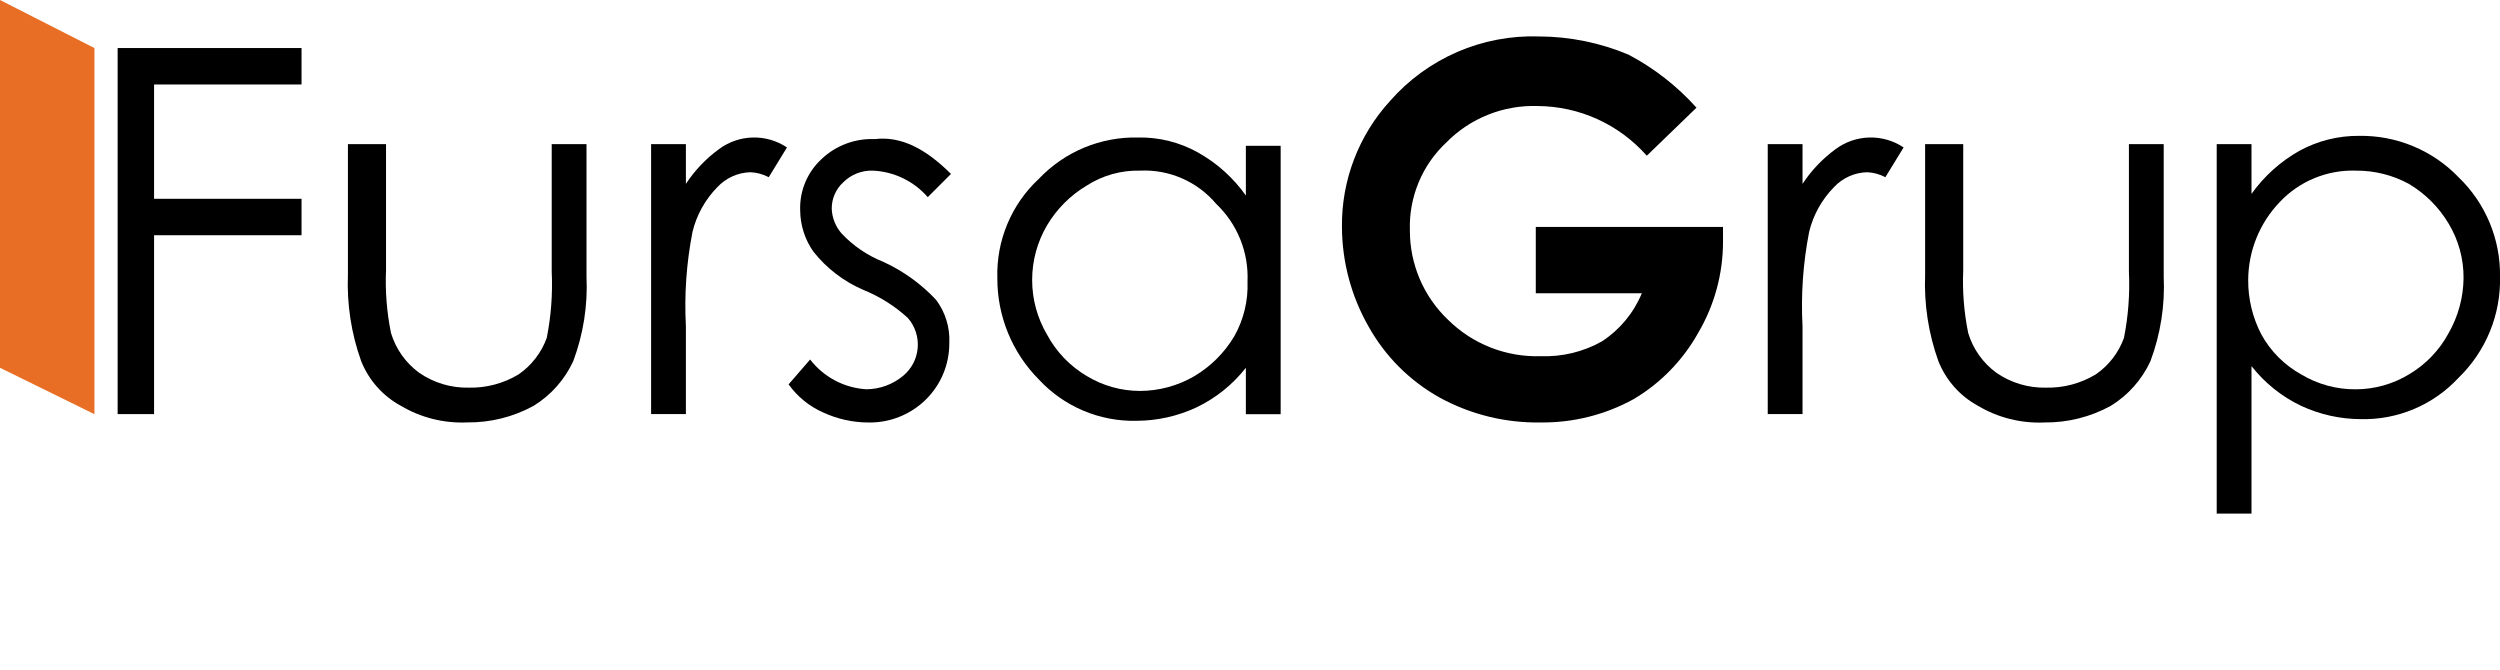 <svg xmlns="http://www.w3.org/2000/svg" width="168" height="45" viewBox="0 0 168 45" fill="none"><g clip-path="url(#clip0_113_2)"><path d="M7.905 3.228H20.263V5.677H10.354V13.359H20.263V15.808H10.354V27.828H7.905V3.228Z" fill="black"></path><path d="M23.603 9.686H25.941V18.147C25.88 19.566 25.992 20.986 26.275 22.378C26.599 23.451 27.263 24.389 28.168 25.05C29.148 25.728 30.317 26.078 31.508 26.05C32.683 26.076 33.842 25.767 34.848 25.159C35.719 24.56 36.38 23.704 36.741 22.71C37.033 21.245 37.145 19.749 37.075 18.257V9.686H39.413V18.593C39.503 20.526 39.2 22.458 38.522 24.271C37.948 25.515 37.018 26.561 35.85 27.277C34.485 28.022 32.951 28.404 31.396 28.386C29.835 28.456 28.287 28.07 26.943 27.273C25.727 26.615 24.782 25.551 24.271 24.267C23.606 22.415 23.304 20.452 23.38 18.486V9.686H23.603Z" fill="black"></path><path d="M43.754 9.685H46.092V12.357C46.687 11.45 47.442 10.658 48.319 10.019C48.975 9.532 49.767 9.26 50.584 9.24C51.401 9.22 52.205 9.453 52.884 9.908L51.659 11.908C51.28 11.707 50.862 11.594 50.434 11.574C50.015 11.584 49.602 11.678 49.22 11.85C48.837 12.021 48.493 12.268 48.207 12.574C47.389 13.407 46.812 14.445 46.537 15.58C46.128 17.669 45.978 19.8 46.092 21.926V27.826H43.754V9.685Z" fill="black"></path><path d="M63.905 11.689L62.346 13.248C61.885 12.719 61.322 12.288 60.691 11.982C60.06 11.676 59.373 11.501 58.672 11.467C58.303 11.452 57.935 11.514 57.591 11.648C57.247 11.782 56.934 11.986 56.672 12.246C56.424 12.471 56.226 12.746 56.092 13.053C55.957 13.36 55.89 13.692 55.893 14.027C55.916 14.644 56.152 15.234 56.561 15.697C57.34 16.523 58.289 17.169 59.344 17.59C60.686 18.201 61.895 19.071 62.903 20.148C63.529 20.981 63.844 22.007 63.794 23.048C63.798 23.751 63.662 24.447 63.395 25.097C63.127 25.747 62.733 26.337 62.235 26.833C61.723 27.341 61.114 27.741 60.444 28.009C59.774 28.277 59.056 28.407 58.335 28.392C57.297 28.384 56.273 28.157 55.329 27.724C54.395 27.314 53.588 26.659 52.994 25.829L54.441 24.159C54.892 24.744 55.463 25.226 56.116 25.571C56.769 25.916 57.489 26.116 58.226 26.159C59.12 26.152 59.985 25.838 60.675 25.268C60.958 25.037 61.192 24.752 61.363 24.429C61.533 24.107 61.638 23.753 61.669 23.389C61.7 23.025 61.657 22.659 61.544 22.311C61.431 21.964 61.249 21.643 61.009 21.368C60.129 20.562 59.11 19.921 58.003 19.475C56.695 18.91 55.548 18.03 54.663 16.914C54.088 16.099 53.777 15.128 53.772 14.131C53.749 13.485 53.867 12.842 54.116 12.247C54.366 11.651 54.742 11.116 55.219 10.68C55.693 10.23 56.253 9.881 56.866 9.652C57.478 9.423 58.13 9.32 58.783 9.348C60.565 9.129 62.235 10.019 63.905 11.689Z" fill="black"></path><path d="M86.06 9.685V27.832H83.722V24.715C82.83 25.852 81.687 26.767 80.382 27.387C79.126 27.97 77.759 28.273 76.374 28.278C75.144 28.306 73.923 28.073 72.79 27.593C71.657 27.113 70.64 26.398 69.805 25.495C68.014 23.689 67.013 21.246 67.022 18.703C66.982 17.455 67.21 16.214 67.69 15.062C68.17 13.909 68.891 12.873 69.805 12.023C70.662 11.118 71.699 10.402 72.85 9.923C74.001 9.444 75.239 9.211 76.485 9.24C77.886 9.214 79.269 9.559 80.493 10.24C81.773 10.953 82.876 11.944 83.722 13.14V9.797H86.06V9.685ZM76.597 11.466C75.337 11.439 74.096 11.787 73.034 12.466C71.934 13.121 71.016 14.04 70.362 15.14C69.706 16.253 69.36 17.522 69.36 18.814C69.36 20.106 69.706 21.375 70.362 22.488C70.981 23.643 71.905 24.606 73.034 25.271C74.109 25.922 75.341 26.268 76.597 26.271C77.889 26.269 79.156 25.924 80.271 25.271C81.37 24.617 82.288 23.699 82.942 22.6C83.574 21.482 83.883 20.21 83.833 18.926C83.876 17.953 83.71 16.983 83.346 16.08C82.982 15.177 82.428 14.363 81.722 13.693C81.097 12.953 80.309 12.367 79.42 11.981C78.531 11.595 77.565 11.419 76.597 11.467V11.466Z" fill="black"></path><path d="M114.004 7.236L110.664 10.465C109.744 9.421 108.614 8.584 107.348 8.008C106.081 7.432 104.707 7.131 103.316 7.125C102.182 7.089 101.052 7.287 99.998 7.709C98.945 8.13 97.989 8.765 97.193 9.574C96.388 10.326 95.753 11.242 95.331 12.259C94.909 13.277 94.708 14.373 94.744 15.474C94.739 16.598 94.964 17.71 95.404 18.744C95.844 19.778 96.491 20.711 97.305 21.486C98.123 22.296 99.098 22.932 100.17 23.353C101.242 23.774 102.389 23.972 103.54 23.935C104.979 23.989 106.405 23.643 107.659 22.935C108.854 22.152 109.785 21.026 110.331 19.706H103.205V15.249H115.786V16.249C115.786 18.402 115.209 20.517 114.116 22.372C113.088 24.214 111.59 25.751 109.774 26.825C107.865 27.875 105.717 28.414 103.539 28.389C101.169 28.432 98.828 27.856 96.748 26.719C94.738 25.6 93.08 23.942 91.961 21.932C90.801 19.895 90.187 17.593 90.179 15.249C90.145 12.121 91.299 9.098 93.408 6.788C94.652 5.368 96.197 4.242 97.93 3.491C99.663 2.741 101.541 2.385 103.428 2.449C105.493 2.457 107.536 2.874 109.44 3.674C111.16 4.582 112.705 5.788 114.004 7.236Z" fill="black"></path><path d="M118.792 9.685H121.13V12.357C121.725 11.45 122.48 10.658 123.357 10.019C124.014 9.532 124.805 9.26 125.622 9.24C126.439 9.22 127.243 9.453 127.922 9.908L126.697 11.908C126.318 11.707 125.9 11.594 125.472 11.574C125.053 11.584 124.64 11.678 124.258 11.85C123.875 12.021 123.531 12.268 123.245 12.574C122.427 13.407 121.85 14.445 121.575 15.58C121.166 17.669 121.016 19.8 121.13 21.926V27.826H118.792V9.685Z" fill="black"></path><path d="M129.591 9.686H131.929V18.147C131.868 19.566 131.98 20.986 132.263 22.378C132.587 23.451 133.251 24.389 134.156 25.05C135.136 25.728 136.305 26.078 137.496 26.05C138.671 26.076 139.83 25.767 140.836 25.159C141.707 24.56 142.369 23.704 142.729 22.71C143.021 21.245 143.133 19.749 143.063 18.257V9.686H145.401V18.593C145.491 20.526 145.188 22.458 144.51 24.271C143.936 25.515 143.006 26.561 141.838 27.277C140.473 28.023 138.94 28.406 137.385 28.39C135.824 28.46 134.276 28.074 132.932 27.277C131.716 26.619 130.771 25.555 130.26 24.271C129.594 22.418 129.292 20.454 129.368 18.486V9.686H129.591Z" fill="black"></path><path d="M148.963 9.686H151.301V13.029C152.151 11.836 153.253 10.846 154.53 10.129C155.759 9.461 157.139 9.116 158.538 9.129C159.783 9.11 161.018 9.348 162.167 9.827C163.316 10.305 164.355 11.015 165.218 11.912C166.115 12.775 166.825 13.814 167.303 14.963C167.782 16.112 168.02 17.347 168.001 18.592C168.031 19.855 167.799 21.11 167.32 22.279C166.841 23.447 166.125 24.504 165.218 25.383C164.383 26.286 163.366 27.002 162.233 27.481C161.1 27.961 159.879 28.195 158.649 28.166C157.264 28.162 155.897 27.858 154.641 27.275C153.336 26.655 152.193 25.74 151.301 24.603V34.512H148.963V9.686ZM158.315 11.467C157.36 11.435 156.41 11.608 155.527 11.973C154.643 12.337 153.848 12.886 153.194 13.582C151.844 14.991 151.087 16.864 151.079 18.815C151.07 20.094 151.376 21.356 151.97 22.489C152.592 23.613 153.518 24.538 154.642 25.161C155.751 25.827 157.023 26.173 158.316 26.161C159.573 26.158 160.804 25.812 161.879 25.161C163.008 24.496 163.932 23.533 164.551 22.378C165.19 21.258 165.534 19.994 165.551 18.704C165.563 17.41 165.217 16.139 164.551 15.03C163.897 13.931 162.978 13.012 161.879 12.358C160.786 11.764 159.559 11.457 158.315 11.467Z" fill="black"></path><path d="M6.346 27.833L0 24.716V0L6.346 3.229V27.833Z" fill="#E86E25"></path></g><defs><clipPath id="clip0_113_2"><rect width="168" height="44.422" fill="white"></rect></clipPath></defs></svg>